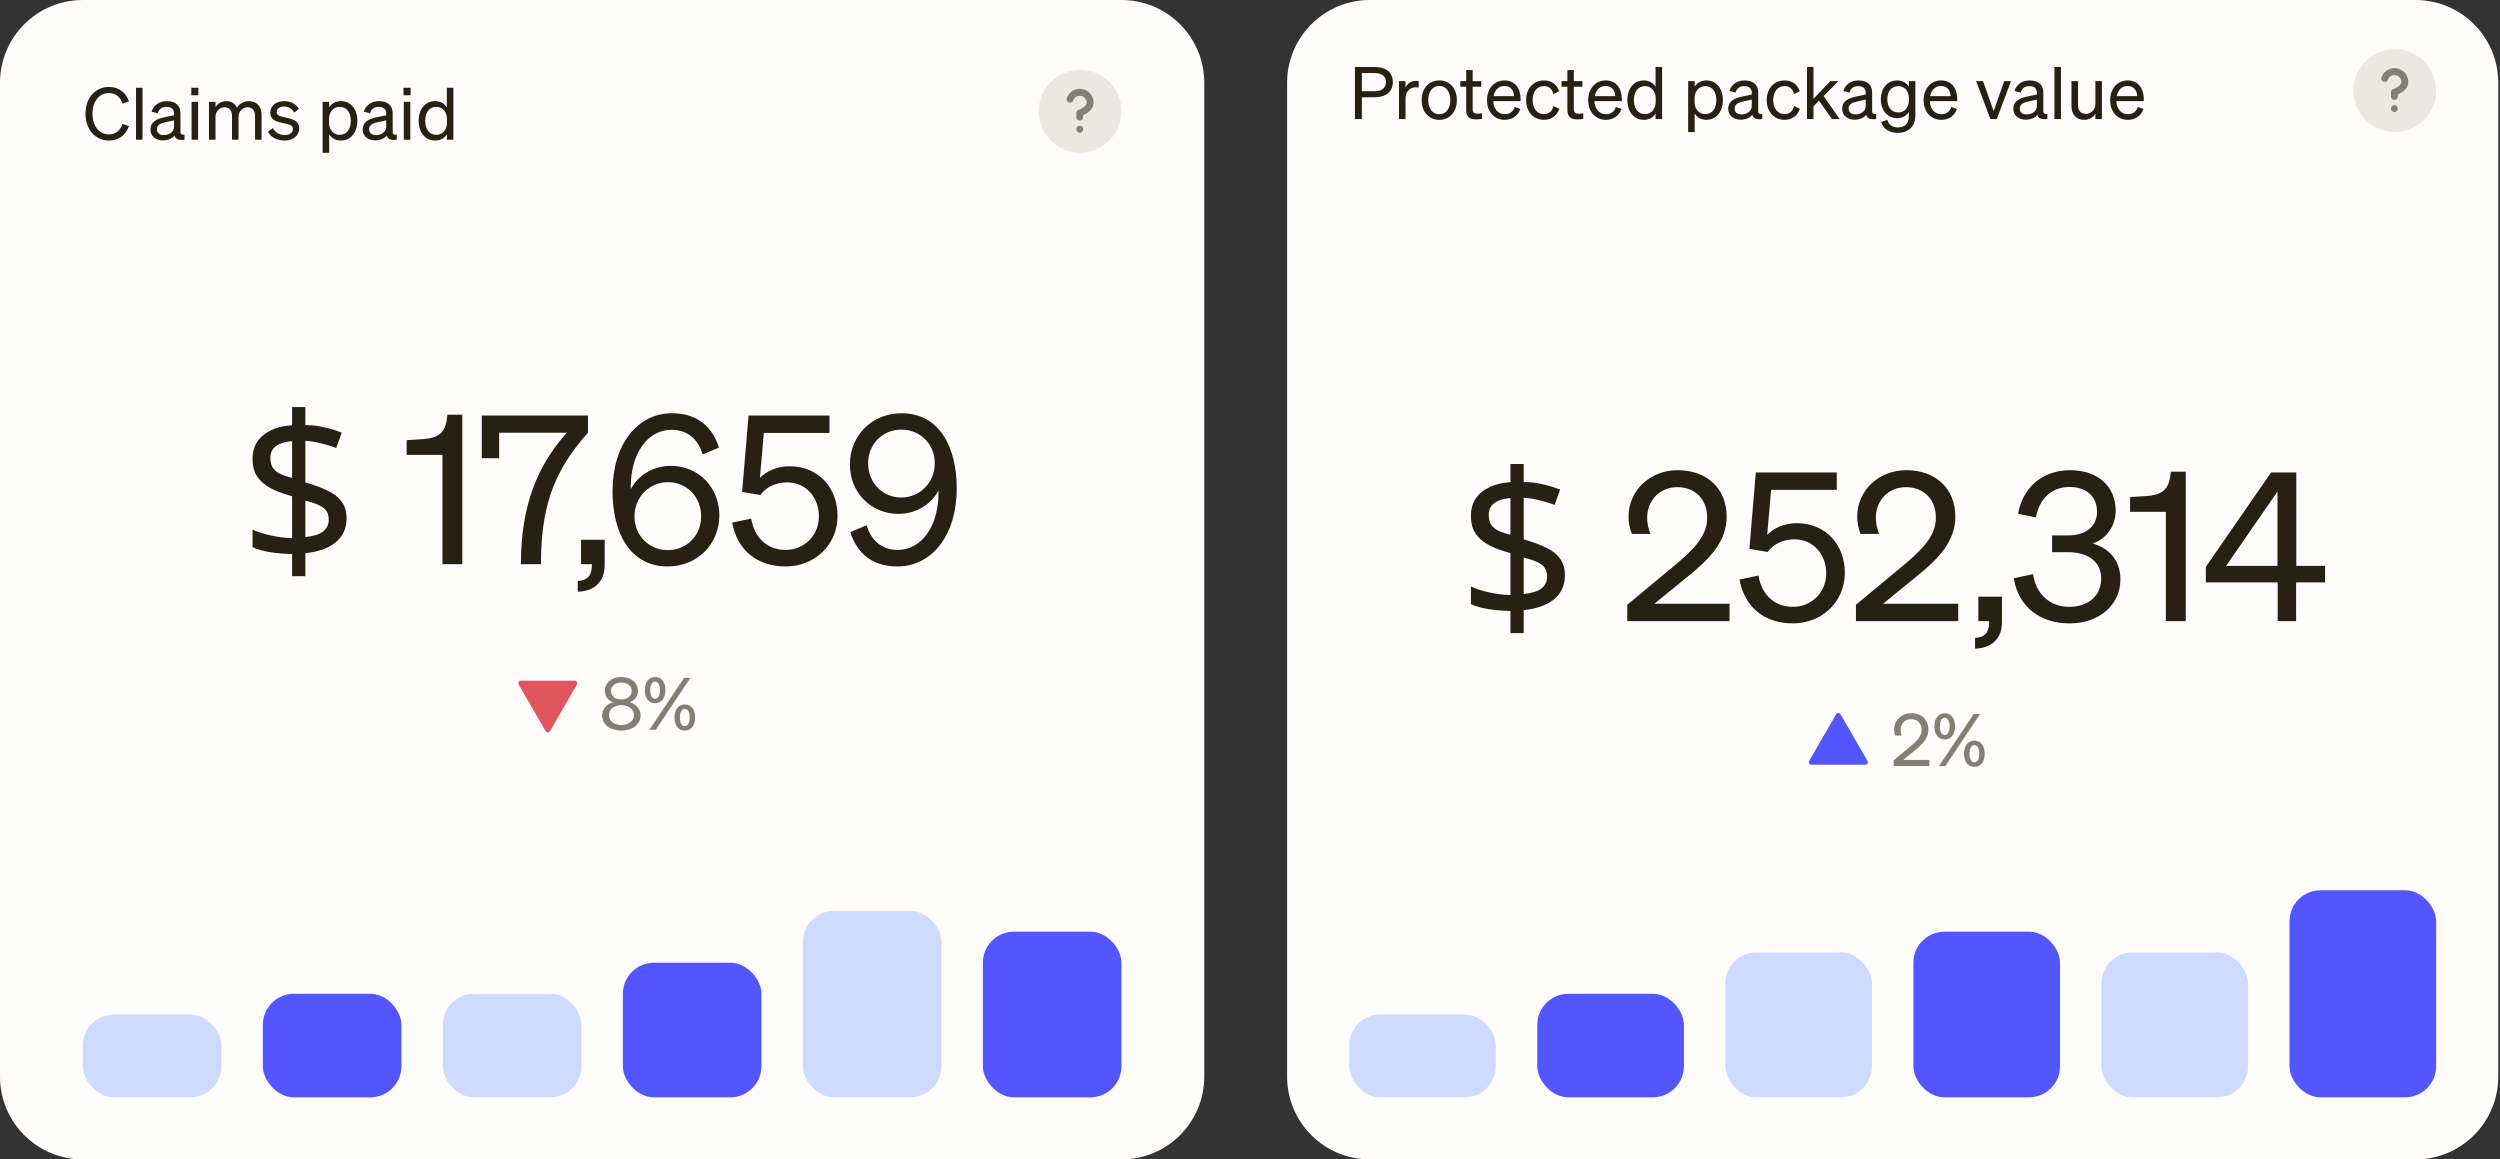 <svg width="483" height="224" viewBox="0 0 483 224" fill="none" xmlns="http://www.w3.org/2000/svg">
<rect x="0" y="0" width="483" height="224" fill="#333333" stroke="none"/>
<path d="M0 16C0 7.163 7.163 0 16 0H216.667C225.503 0 232.667 7.163 232.667 16V208C232.667 216.837 225.503 224 216.667 224H16C7.163 224 0 216.837 0 208V16Z" fill="#FEFDFB"/>
<path d="M17.862 21.974C17.862 24.354 19.178 25.964 21.04 25.964C22.342 25.964 23.28 25.208 23.644 23.934L24.918 24.354C24.33 26.09 22.958 27.154 21.04 27.154C18.436 27.154 16.518 25.04 16.518 21.974C16.518 18.908 18.436 16.794 21.04 16.794C22.958 16.794 24.33 17.858 24.918 19.594L23.644 20.014C23.28 18.74 22.342 17.984 21.04 17.984C19.178 17.984 17.862 19.594 17.862 21.974ZM27.538 16.948V27H26.279V16.948H27.538ZM31.476 27.126C30.146 27.126 29.068 26.342 29.068 25.026C29.068 23.57 30.202 22.968 31.84 22.632L33.618 22.268V21.96C33.618 21.12 33.156 20.644 32.176 20.644C31.252 20.644 30.706 21.078 30.482 21.89L29.292 21.582C29.642 20.392 30.72 19.538 32.218 19.538C33.856 19.538 34.864 20.336 34.864 21.904V25.474C34.864 25.95 35.158 26.104 35.648 25.992V27C34.528 27.14 33.884 26.874 33.73 26.174C33.282 26.748 32.47 27.126 31.476 27.126ZM33.618 24.508V23.248L32.19 23.556C31.07 23.78 30.314 24.088 30.314 24.97C30.314 25.684 30.832 26.104 31.63 26.104C32.708 26.104 33.618 25.446 33.618 24.508ZM36.955 18.404V16.948H38.327V18.404H36.955ZM38.271 19.678V27H37.011V19.678H38.271ZM41.634 22.618V27H40.374V19.678H41.634V20.672C42.026 20.07 42.726 19.538 43.748 19.538C44.728 19.538 45.414 20.028 45.778 20.784C46.184 20.182 46.968 19.538 48.116 19.538C49.628 19.538 50.538 20.616 50.538 22.17V27H49.278V22.506C49.278 21.484 48.858 20.714 47.822 20.714C46.982 20.714 46.086 21.428 46.086 22.618V27H44.826V22.506C44.826 21.484 44.406 20.714 43.37 20.714C42.53 20.714 41.634 21.428 41.634 22.618ZM51.758 25.446L52.737 24.732C53.13 25.586 54.026 26.104 54.977 26.104C55.831 26.104 56.587 25.74 56.587 24.942C56.587 24.144 55.888 24.032 54.684 23.78C53.48 23.514 52.219 23.248 52.219 21.75C52.219 20.448 53.353 19.538 54.907 19.538C56.224 19.538 57.301 20.182 57.736 21.05L56.84 21.764C56.462 21.036 55.776 20.574 54.852 20.574C54.011 20.574 53.452 20.994 53.452 21.652C53.452 22.338 54.096 22.464 55.117 22.688C56.377 22.982 57.819 23.234 57.819 24.83C57.819 26.23 56.545 27.154 54.977 27.154C53.648 27.154 52.318 26.58 51.758 25.446ZM65.859 27.154C64.837 27.154 64.025 26.664 63.591 25.936V29.52H62.331V19.678H63.591V20.742C64.025 20.028 64.837 19.538 65.859 19.538C67.889 19.538 69.051 21.26 69.051 23.346C69.051 25.418 67.889 27.154 65.859 27.154ZM63.563 23.094V23.612C63.563 25.292 64.599 26.048 65.635 26.048C67.007 26.048 67.777 24.914 67.777 23.346C67.777 21.764 67.007 20.644 65.635 20.644C64.599 20.644 63.563 21.386 63.563 23.094ZM72.478 27.126C71.148 27.126 70.07 26.342 70.07 25.026C70.07 23.57 71.204 22.968 72.842 22.632L74.62 22.268V21.96C74.62 21.12 74.158 20.644 73.178 20.644C72.254 20.644 71.708 21.078 71.484 21.89L70.294 21.582C70.644 20.392 71.722 19.538 73.22 19.538C74.858 19.538 75.866 20.336 75.866 21.904V25.474C75.866 25.95 76.16 26.104 76.65 25.992V27C75.53 27.14 74.886 26.874 74.732 26.174C74.284 26.748 73.472 27.126 72.478 27.126ZM74.62 24.508V23.248L73.192 23.556C72.072 23.78 71.316 24.088 71.316 24.97C71.316 25.684 71.834 26.104 72.632 26.104C73.71 26.104 74.62 25.446 74.62 24.508ZM77.957 18.404V16.948H79.329V18.404H77.957ZM79.273 19.678V27H78.013V19.678H79.273ZM84.064 27.154C82.034 27.154 80.872 25.418 80.872 23.346C80.872 21.26 82.034 19.538 84.064 19.538C85.086 19.538 85.898 20.028 86.332 20.742V16.948H87.592V27H86.332V25.936C85.898 26.664 85.086 27.154 84.064 27.154ZM86.36 23.094C86.36 21.386 85.324 20.644 84.288 20.644C82.916 20.644 82.146 21.764 82.146 23.346C82.146 24.914 82.916 26.048 84.288 26.048C85.324 26.048 86.36 25.292 86.36 23.612V23.094Z" fill="#262112"/>
<g clip-path="url(#clip0_9_334)">
<circle cx="208.667" cy="21.5" r="8" fill="#EAE8E3"/>
<path d="M207.938 18.684C208.209 18.524 208.528 18.466 208.839 18.519C209.149 18.572 209.431 18.734 209.633 18.975C209.836 19.215 209.947 19.52 209.947 19.835C209.947 20.148 209.703 20.475 209.244 20.782C209.034 20.921 208.82 21.029 208.655 21.102C208.574 21.138 208.507 21.165 208.462 21.182C208.44 21.191 208.423 21.197 208.412 21.2L208.402 21.204C208.122 21.297 207.946 21.558 207.946 21.837C207.938 21.88 207.933 21.924 207.933 21.97V22.636C207.933 23.005 208.232 23.303 208.6 23.303C208.968 23.303 209.267 23.005 209.267 22.636V22.289C209.267 22.209 209.424 22.145 209.606 22.072C209.734 22.02 209.876 21.963 209.983 21.891C210.523 21.531 211.28 20.857 211.28 19.837C211.281 19.207 211.059 18.598 210.653 18.116C210.248 17.634 209.685 17.311 209.064 17.205C208.443 17.099 207.805 17.215 207.262 17.534C206.719 17.853 206.307 18.354 206.098 18.948C205.976 19.296 206.158 19.676 206.505 19.799C206.853 19.921 207.233 19.738 207.356 19.391C207.46 19.094 207.666 18.843 207.938 18.684Z" fill="#837F76"/>
<path d="M207.933 24.97C207.933 24.601 208.232 24.303 208.6 24.303H208.607C208.975 24.303 209.273 24.601 209.273 24.97C209.273 25.338 208.975 25.636 208.607 25.636H208.6C208.232 25.636 207.933 25.338 207.933 24.97Z" fill="#837F76"/>
</g>
<path d="M56.434 107.04C54.967 107.013 53.541 106.893 52.154 106.68C50.767 106.44 49.647 106.12 48.794 105.72V102.32C49.7 102.747 50.861 103.12 52.274 103.44C53.687 103.76 55.074 103.933 56.434 103.96V95.88C55.127 95.507 53.98 95.107 52.994 94.68C52.034 94.227 51.247 93.72 50.634 93.16C50.02 92.6 49.554 91.96 49.234 91.24C48.941 90.493 48.794 89.64 48.794 88.68C48.794 87.373 49.1 86.253 49.714 85.32C50.354 84.387 51.247 83.653 52.394 83.12C53.541 82.56 54.887 82.24 56.434 82.16V78.64H58.994V82.12C60.407 82.147 61.687 82.307 62.834 82.6C64.007 82.867 65.074 83.2 66.034 83.6L64.954 86.56C64.1 86.213 63.154 85.92 62.114 85.68C61.1 85.413 60.06 85.24 58.994 85.16V93.2C60.754 93.707 62.221 94.253 63.394 94.84C64.567 95.4 65.447 96.107 66.034 96.96C66.647 97.787 66.954 98.867 66.954 100.2C66.954 102.067 66.26 103.587 64.874 104.76C63.487 105.907 61.527 106.613 58.994 106.88V111.32H56.434V107.04ZM58.994 103.76C60.567 103.6 61.714 103.24 62.434 102.68C63.154 102.093 63.514 101.347 63.514 100.44C63.514 99.773 63.38 99.227 63.114 98.8C62.847 98.347 62.38 97.96 61.714 97.64C61.074 97.32 60.167 97.013 58.994 96.72V103.76ZM56.434 85.24C55.474 85.293 54.687 85.467 54.074 85.76C53.461 86.027 52.994 86.387 52.674 86.84C52.38 87.293 52.234 87.813 52.234 88.4C52.234 89.093 52.354 89.693 52.594 90.2C52.861 90.68 53.3 91.093 53.914 91.44C54.527 91.76 55.367 92.053 56.434 92.32V85.24ZM86.442 80.12H89.322V109H85.482V87.88H78.562V85.04L81.642 84.84C85.042 84.6 86.162 83.44 86.442 80.12ZM109.521 83.6H96.441V88.52H93.081V80.28H113.601V83.6C106.561 91.4 104.521 98.64 104.521 109H100.641C100.641 97.84 103.721 90.04 109.521 83.6ZM112.263 109V104.28H116.823V109.24C116.823 112.36 114.823 114.24 111.623 114.32V112.24C113.423 112.16 114.343 111.24 114.343 109.32V109H112.263ZM138.902 86.48L135.742 87.8C134.942 85.04 133.022 83.04 129.702 83.04C125.262 83.04 121.862 87.4 121.862 94.12V94.52C123.182 92 125.982 90 129.622 90C134.942 90 138.982 94.16 138.982 99.56C138.982 105.16 134.662 109.44 129.022 109.44C121.662 109.44 118.342 102.88 118.342 94.92C118.342 85.8 123.182 79.84 129.822 79.84C134.782 79.84 137.662 82.52 138.902 86.48ZM135.462 99.76C135.462 96.04 132.702 93.16 129.062 93.16C125.462 93.16 122.582 96.04 122.582 99.76C122.582 103.48 125.382 106.28 129.022 106.28C132.662 106.28 135.462 103.48 135.462 99.76ZM146.896 95.64L143.376 95.04L144.616 80.28H160.256V83.64H147.576L146.816 92.32C148.056 91.08 150.016 90.08 152.536 90.08C158.136 90.08 161.816 94.24 161.816 99.68C161.816 105.12 157.536 109.44 151.776 109.44C146.376 109.44 142.456 106.4 141.456 100.96L145.136 100.2C145.736 103.88 148.216 106.24 151.776 106.24C155.416 106.24 158.216 103.44 158.216 99.76C158.216 96.12 155.736 93.2 152.096 93.2C149.696 93.2 147.856 94.28 146.896 95.64ZM164.278 102.8L167.438 101.48C168.238 104.24 170.158 106.24 173.478 106.24C177.918 106.24 181.318 101.88 181.318 95.16V94.76C179.998 97.28 177.198 99.28 173.558 99.28C168.238 99.28 164.198 95.12 164.198 89.72C164.198 84.12 168.518 79.84 174.158 79.84C181.518 79.84 184.838 86.4 184.838 94.36C184.838 103.48 179.998 109.44 173.358 109.44C168.398 109.44 165.518 106.76 164.278 102.8ZM167.718 89.52C167.718 93.24 170.478 96.12 174.118 96.12C177.718 96.12 180.598 93.24 180.598 89.52C180.598 85.8 177.798 83 174.158 83C170.518 83 167.718 85.8 167.718 89.52Z" fill="#262112"/>
<path d="M105.4 141.249C105.593 141.582 106.074 141.582 106.266 141.249L111.461 132.251C111.654 131.918 111.413 131.501 111.028 131.501H100.638C100.254 131.501 100.013 131.918 100.205 132.251L105.4 141.249Z" fill="#E0555E"/>
<path d="M120.045 130.794C121.879 130.794 123.251 131.872 123.251 133.482C123.251 134.49 122.677 135.274 121.669 135.666C122.873 136.03 123.769 136.954 123.769 138.228C123.769 139.992 122.201 141.14 120.045 141.14C117.903 141.14 116.335 139.992 116.335 138.228C116.335 136.954 117.231 136.03 118.421 135.666C117.427 135.274 116.853 134.49 116.853 133.482C116.853 131.872 118.225 130.794 120.045 130.794ZM120.045 135.134C121.235 135.134 122.033 134.49 122.033 133.496C122.033 132.516 121.235 131.858 120.045 131.858C118.869 131.858 118.057 132.516 118.057 133.496C118.057 134.49 118.869 135.134 120.045 135.134ZM120.045 136.24C118.631 136.24 117.651 137.024 117.651 138.144C117.651 139.292 118.631 140.076 120.045 140.076C121.459 140.076 122.467 139.292 122.467 138.144C122.467 137.024 121.459 136.24 120.045 136.24ZM124.58 133.328C124.58 131.83 125.308 130.794 126.568 130.794C127.842 130.794 128.556 131.83 128.556 133.328C128.556 134.826 127.842 135.862 126.568 135.862C125.308 135.862 124.58 134.826 124.58 133.328ZM133.4 130.948L126.694 141H125.462L132.168 130.948H133.4ZM125.63 133.328C125.63 134.336 125.966 134.994 126.568 134.994C127.17 134.994 127.506 134.336 127.506 133.328C127.506 132.334 127.17 131.676 126.568 131.676C125.966 131.676 125.63 132.334 125.63 133.328ZM134.296 138.62C134.296 140.118 133.568 141.154 132.294 141.154C131.034 141.154 130.306 140.118 130.306 138.62C130.306 137.122 131.034 136.086 132.294 136.086C133.568 136.086 134.296 137.122 134.296 138.62ZM131.356 138.62C131.356 139.614 131.706 140.272 132.294 140.272C132.896 140.272 133.246 139.614 133.246 138.62C133.246 137.612 132.896 136.954 132.294 136.954C131.706 136.954 131.356 137.612 131.356 138.62Z" fill="#837F76"/>
<rect x="16" y="196" width="26.778" height="16" rx="6" fill="#CFDAFF"/>
<rect x="50.778" y="192" width="26.778" height="20" rx="6" fill="#5356FF"/>
<rect x="85.556" y="192" width="26.778" height="20" rx="6" fill="#CFDAFF"/>
<rect x="120.333" y="186" width="26.778" height="26" rx="6" fill="#5356FF"/>
<rect x="155.111" y="176" width="26.778" height="36" rx="6" fill="#CFDAFF"/>
<rect x="189.889" y="180" width="26.778" height="32" rx="6" fill="#5356FF"/>
<path d="M248.667 16C248.667 7.163 255.83 0 264.667 0H466.667C475.503 0 482.667 7.163 482.667 16V208C482.667 216.837 475.503 224 466.667 224H264.667C255.83 224 248.667 216.837 248.667 208V16Z" fill="#FEFDFB"/>
<path d="M263.117 18.786V23H261.773V12.948H265.609C267.737 12.948 269.095 13.942 269.095 15.86C269.095 17.75 267.737 18.786 265.609 18.786H263.117ZM263.117 17.624H265.539C266.967 17.624 267.765 16.994 267.765 15.86C267.765 14.726 266.967 14.11 265.539 14.11H263.117V17.624ZM274.083 15.65V16.924C273.873 16.882 273.705 16.868 273.467 16.868C272.403 16.868 271.549 17.708 271.549 18.996V23H270.289V15.678H271.549V16.924C271.871 16.182 272.585 15.622 273.579 15.622C273.775 15.622 273.957 15.636 274.083 15.65ZM281.47 19.346C281.47 21.614 280.07 23.154 278.068 23.154C276.066 23.154 274.666 21.614 274.666 19.346C274.666 17.078 276.066 15.538 278.068 15.538C280.07 15.538 281.47 17.078 281.47 19.346ZM275.94 19.346C275.94 21.012 276.78 22.076 278.068 22.076C279.356 22.076 280.196 21.012 280.196 19.346C280.196 17.666 279.356 16.602 278.068 16.602C276.78 16.602 275.94 17.666 275.94 19.346ZM283.268 21.25V16.756H282.134V15.678H283.268V13.536H284.514V15.678H286.18V16.756H284.514V21.054C284.514 21.824 284.892 21.964 285.536 21.964C285.83 21.964 286.04 21.95 286.334 21.88V22.958C286.012 23.028 285.648 23.07 285.228 23.07C283.982 23.07 283.268 22.65 283.268 21.25ZM290.715 23.154C288.685 23.154 287.285 21.6 287.285 19.346C287.285 17.162 288.671 15.538 290.659 15.538C292.703 15.538 293.781 17.092 293.781 19.122V19.542H288.489C288.559 21.082 289.441 22.062 290.715 22.062C291.695 22.062 292.395 21.53 292.619 20.662L293.725 21.054C293.277 22.356 292.171 23.154 290.715 23.154ZM290.645 16.616C289.581 16.616 288.783 17.33 288.559 18.576H292.507C292.479 17.54 291.919 16.616 290.645 16.616ZM296.106 19.346C296.106 21.012 297.002 22.048 298.304 22.048C299.312 22.048 299.914 21.404 300.124 20.494L301.244 21.012C300.894 22.23 299.83 23.154 298.304 23.154C296.26 23.154 294.846 21.6 294.846 19.346C294.846 17.078 296.26 15.538 298.304 15.538C299.83 15.538 300.866 16.42 301.216 17.638L300.124 18.184C299.914 17.288 299.312 16.63 298.304 16.63C297.002 16.63 296.106 17.666 296.106 19.346ZM302.819 21.25V16.756H301.685V15.678H302.819V13.536H304.065V15.678H305.731V16.756H304.065V21.054C304.065 21.824 304.443 21.964 305.087 21.964C305.381 21.964 305.591 21.95 305.885 21.88V22.958C305.563 23.028 305.199 23.07 304.779 23.07C303.533 23.07 302.819 22.65 302.819 21.25ZM310.266 23.154C308.236 23.154 306.836 21.6 306.836 19.346C306.836 17.162 308.222 15.538 310.21 15.538C312.254 15.538 313.332 17.092 313.332 19.122V19.542H308.04C308.11 21.082 308.992 22.062 310.266 22.062C311.246 22.062 311.946 21.53 312.17 20.662L313.276 21.054C312.828 22.356 311.722 23.154 310.266 23.154ZM310.196 16.616C309.132 16.616 308.334 17.33 308.11 18.576H312.058C312.03 17.54 311.47 16.616 310.196 16.616ZM317.588 23.154C315.558 23.154 314.396 21.418 314.396 19.346C314.396 17.26 315.558 15.538 317.588 15.538C318.61 15.538 319.422 16.028 319.856 16.742V12.948H321.116V23H319.856V21.936C319.422 22.664 318.61 23.154 317.588 23.154ZM319.884 19.094C319.884 17.386 318.848 16.644 317.812 16.644C316.44 16.644 315.67 17.764 315.67 19.346C315.67 20.914 316.44 22.048 317.812 22.048C318.848 22.048 319.884 21.292 319.884 19.612V19.094ZM329.68 23.154C328.658 23.154 327.846 22.664 327.412 21.936V25.52H326.152V15.678H327.412V16.742C327.846 16.028 328.658 15.538 329.68 15.538C331.71 15.538 332.872 17.26 332.872 19.346C332.872 21.418 331.71 23.154 329.68 23.154ZM327.384 19.094V19.612C327.384 21.292 328.42 22.048 329.456 22.048C330.828 22.048 331.598 20.914 331.598 19.346C331.598 17.764 330.828 16.644 329.456 16.644C328.42 16.644 327.384 17.386 327.384 19.094ZM336.299 23.126C334.969 23.126 333.891 22.342 333.891 21.026C333.891 19.57 335.025 18.968 336.663 18.632L338.441 18.268V17.96C338.441 17.12 337.979 16.644 336.999 16.644C336.075 16.644 335.529 17.078 335.305 17.89L334.115 17.582C334.465 16.392 335.543 15.538 337.041 15.538C338.679 15.538 339.687 16.336 339.687 17.904V21.474C339.687 21.95 339.981 22.104 340.471 21.992V23C339.351 23.14 338.707 22.874 338.553 22.174C338.105 22.748 337.293 23.126 336.299 23.126ZM338.441 20.508V19.248L337.013 19.556C335.893 19.78 335.137 20.088 335.137 20.97C335.137 21.684 335.655 22.104 336.453 22.104C337.531 22.104 338.441 21.446 338.441 20.508ZM342.59 19.346C342.59 21.012 343.486 22.048 344.788 22.048C345.796 22.048 346.398 21.404 346.608 20.494L347.728 21.012C347.378 22.23 346.314 23.154 344.788 23.154C342.744 23.154 341.33 21.6 341.33 19.346C341.33 17.078 342.744 15.538 344.788 15.538C346.314 15.538 347.35 16.42 347.7 17.638L346.608 18.184C346.398 17.288 345.796 16.63 344.788 16.63C343.486 16.63 342.59 17.666 342.59 19.346ZM350.367 12.948V19.094L353.615 15.678H355.183L352.327 18.562L355.421 23H353.951L351.431 19.472L350.367 20.55V23H349.107V12.948H350.367ZM358.311 23.126C356.981 23.126 355.903 22.342 355.903 21.026C355.903 19.57 357.037 18.968 358.675 18.632L360.453 18.268V17.96C360.453 17.12 359.991 16.644 359.011 16.644C358.087 16.644 357.541 17.078 357.317 17.89L356.127 17.582C356.477 16.392 357.555 15.538 359.053 15.538C360.691 15.538 361.699 16.336 361.699 17.904V21.474C361.699 21.95 361.993 22.104 362.483 21.992V23C361.363 23.14 360.719 22.874 360.565 22.174C360.117 22.748 359.305 23.126 358.311 23.126ZM360.453 20.508V19.248L359.025 19.556C357.905 19.78 357.149 20.088 357.149 20.97C357.149 21.684 357.667 22.104 358.465 22.104C359.543 22.104 360.453 21.446 360.453 20.508ZM370.048 22.342C370.048 24.484 368.634 25.674 366.646 25.674C365.036 25.674 363.86 24.932 363.454 23.588L364.63 23.14C364.868 24.078 365.624 24.624 366.646 24.624C367.934 24.624 368.788 23.966 368.788 22.44V21.614C368.396 22.328 367.57 22.832 366.548 22.832C364.546 22.832 363.37 21.18 363.37 19.178C363.37 17.19 364.546 15.538 366.548 15.538C367.556 15.538 368.396 16.042 368.788 16.756V15.678H370.048V22.342ZM368.802 19.066C368.802 17.428 367.822 16.644 366.772 16.644C365.442 16.644 364.63 17.638 364.63 19.178C364.63 20.718 365.442 21.726 366.772 21.726C367.822 21.726 368.802 20.942 368.802 19.332V19.066ZM375.07 23.154C373.04 23.154 371.64 21.6 371.64 19.346C371.64 17.162 373.026 15.538 375.014 15.538C377.058 15.538 378.136 17.092 378.136 19.122V19.542H372.844C372.914 21.082 373.796 22.062 375.07 22.062C376.05 22.062 376.75 21.53 376.974 20.662L378.08 21.054C377.632 22.356 376.526 23.154 375.07 23.154ZM375 16.616C373.936 16.616 373.138 17.33 372.914 18.576H376.862C376.834 17.54 376.274 16.616 375 16.616ZM385.78 23H384.534L381.79 15.678H383.12L385.178 21.46L387.208 15.678H388.524L385.78 23ZM391.383 23.126C390.053 23.126 388.975 22.342 388.975 21.026C388.975 19.57 390.109 18.968 391.747 18.632L393.525 18.268V17.96C393.525 17.12 393.063 16.644 392.083 16.644C391.159 16.644 390.613 17.078 390.389 17.89L389.199 17.582C389.549 16.392 390.627 15.538 392.125 15.538C393.763 15.538 394.771 16.336 394.771 17.904V21.474C394.771 21.95 395.065 22.104 395.555 21.992V23C394.435 23.14 393.791 22.874 393.637 22.174C393.189 22.748 392.377 23.126 391.383 23.126ZM393.525 20.508V19.248L392.097 19.556C390.977 19.78 390.221 20.088 390.221 20.97C390.221 21.684 390.739 22.104 391.537 22.104C392.615 22.104 393.525 21.446 393.525 20.508ZM398.178 12.948V23H396.918V12.948H398.178ZM406.091 15.678V23H404.831V21.992C404.411 22.608 403.697 23.154 402.661 23.154C401.093 23.154 400.211 22.076 400.211 20.522V15.678H401.471V20.256C401.471 21.292 401.919 21.992 402.997 21.992C403.907 21.992 404.831 21.306 404.831 20.088V15.678H406.091ZM411.11 23.154C409.08 23.154 407.68 21.6 407.68 19.346C407.68 17.162 409.066 15.538 411.054 15.538C413.098 15.538 414.176 17.092 414.176 19.122V19.542H408.884C408.954 21.082 409.836 22.062 411.11 22.062C412.09 22.062 412.79 21.53 413.014 20.662L414.12 21.054C413.672 22.356 412.566 23.154 411.11 23.154ZM411.04 16.616C409.976 16.616 409.178 17.33 408.954 18.576H412.902C412.874 17.54 412.314 16.616 411.04 16.616Z" fill="#262112"/>
<g clip-path="url(#clip1_9_334)">
<circle cx="462.667" cy="17.5" r="8" fill="#EAE8E3"/>
<path d="M461.938 14.684C462.209 14.524 462.528 14.466 462.839 14.519C463.149 14.572 463.431 14.734 463.633 14.975C463.836 15.216 463.947 15.52 463.947 15.835C463.947 16.148 463.703 16.475 463.244 16.782C463.034 16.921 462.82 17.029 462.655 17.102C462.574 17.138 462.507 17.165 462.462 17.182C462.44 17.191 462.423 17.197 462.412 17.2L462.402 17.204C462.122 17.297 461.946 17.558 461.946 17.837C461.938 17.88 461.933 17.924 461.933 17.97V18.636C461.933 19.005 462.232 19.303 462.6 19.303C462.968 19.303 463.267 19.005 463.267 18.636V18.289C463.267 18.209 463.424 18.145 463.606 18.072C463.734 18.02 463.876 17.963 463.983 17.891C464.523 17.531 465.28 16.857 465.28 15.837C465.281 15.207 465.059 14.598 464.653 14.116C464.248 13.634 463.685 13.312 463.064 13.205C462.443 13.098 461.805 13.215 461.262 13.534C460.719 13.853 460.307 14.354 460.098 14.948C459.976 15.296 460.158 15.676 460.505 15.799C460.853 15.921 461.233 15.738 461.356 15.391C461.46 15.094 461.666 14.843 461.938 14.684Z" fill="#837F76"/>
<path d="M461.933 20.97C461.933 20.601 462.232 20.303 462.6 20.303H462.607C462.975 20.303 463.273 20.601 463.273 20.97C463.273 21.338 462.975 21.636 462.607 21.636H462.6C462.232 21.636 461.933 21.338 461.933 20.97Z" fill="#837F76"/>
</g>
<path d="M291.822 118.04C290.355 118.013 288.929 117.893 287.542 117.68C286.155 117.44 285.035 117.12 284.182 116.72V113.32C285.089 113.747 286.249 114.12 287.662 114.44C289.075 114.76 290.462 114.933 291.822 114.96V106.88C290.515 106.507 289.369 106.107 288.382 105.68C287.422 105.227 286.635 104.72 286.022 104.16C285.409 103.6 284.942 102.96 284.622 102.24C284.329 101.493 284.182 100.64 284.182 99.68C284.182 98.373 284.489 97.253 285.102 96.32C285.742 95.387 286.635 94.653 287.782 94.12C288.929 93.56 290.275 93.24 291.822 93.16V89.64H294.382V93.12C295.795 93.147 297.075 93.307 298.222 93.6C299.395 93.867 300.462 94.2 301.422 94.6L300.342 97.56C299.489 97.213 298.542 96.92 297.502 96.68C296.489 96.413 295.449 96.24 294.382 96.16V104.2C296.142 104.707 297.609 105.253 298.782 105.84C299.955 106.4 300.835 107.107 301.422 107.96C302.035 108.787 302.342 109.867 302.342 111.2C302.342 113.067 301.649 114.587 300.262 115.76C298.875 116.907 296.915 117.613 294.382 117.88V122.32H291.822V118.04ZM294.382 114.76C295.955 114.6 297.102 114.24 297.822 113.68C298.542 113.093 298.902 112.347 298.902 111.44C298.902 110.773 298.769 110.227 298.502 109.8C298.235 109.347 297.769 108.96 297.102 108.64C296.462 108.32 295.555 108.013 294.382 107.72V114.76ZM291.822 96.24C290.862 96.293 290.075 96.467 289.462 96.76C288.849 97.027 288.382 97.387 288.062 97.84C287.769 98.293 287.622 98.813 287.622 99.4C287.622 100.093 287.742 100.693 287.982 101.2C288.249 101.68 288.689 102.093 289.302 102.44C289.915 102.76 290.755 103.053 291.822 103.32V96.24ZM314.39 116.84L322.87 109.8C326.79 106.56 329.83 103.8 329.83 100.04C329.83 96.52 327.55 94.12 324.03 94.12C320.59 94.12 318.23 96.76 318.23 100.04C318.23 101.08 318.47 102.16 318.87 103.16H315.27C314.83 101.92 314.63 100.96 314.63 99.84C314.63 94.72 318.83 90.84 324.11 90.84C329.91 90.84 333.59 94.52 333.59 99.8C333.59 104.68 330.23 108.04 326.11 111.36L319.63 116.64H334.15V120H314.39V116.84ZM341.503 106.64L337.983 106.04L339.223 91.28H354.863V94.64H342.183L341.423 103.32C342.663 102.08 344.623 101.08 347.143 101.08C352.743 101.08 356.423 105.24 356.423 110.68C356.423 116.12 352.143 120.44 346.383 120.44C340.983 120.44 337.063 117.4 336.063 111.96L339.743 111.2C340.343 114.88 342.823 117.24 346.383 117.24C350.023 117.24 352.823 114.44 352.823 110.76C352.823 107.12 350.343 104.2 346.703 104.2C344.303 104.2 342.463 105.28 341.503 106.64ZM358.57 116.84L367.05 109.8C370.97 106.56 374.01 103.8 374.01 100.04C374.01 96.52 371.73 94.12 368.21 94.12C364.77 94.12 362.41 96.76 362.41 100.04C362.41 101.08 362.65 102.16 363.05 103.16H359.45C359.01 101.92 358.81 100.96 358.81 99.84C358.81 94.72 363.01 90.84 368.29 90.84C374.09 90.84 377.77 94.52 377.77 99.8C377.77 104.68 374.41 108.04 370.29 111.36L363.81 116.64H378.33V120H358.57V116.84ZM382.221 120V115.28H386.781V120.24C386.781 123.36 384.781 125.24 381.581 125.32V123.24C383.381 123.16 384.301 122.24 384.301 120.32V120H382.221ZM399.826 120.44C394.346 120.44 389.986 117.44 389.066 111.72L392.786 110.92C393.346 114.92 396.186 117.24 399.786 117.24C403.426 117.24 405.946 115.16 405.946 111.76C405.946 108.36 403.186 106.68 399.546 106.68H396.466V103.44H399.586C402.906 103.44 405.146 101.76 405.146 98.88C405.146 95.92 403.106 94.08 399.826 94.08C396.386 94.08 393.986 96.36 393.346 99.96L389.906 99.28C390.666 94.48 394.386 90.84 399.906 90.84C405.506 90.84 408.746 94.12 408.746 98.68C408.746 101.8 406.746 104.2 404.306 105C407.186 105.8 409.666 108 409.666 111.96C409.666 116.68 405.786 120.44 399.826 120.44ZM419.408 91.12H422.288V120H418.448V98.88H411.528V96.04L414.608 95.84C418.008 95.6 419.128 94.44 419.408 91.12ZM443.609 120H440.049V112.52H426.169V109.52L438.769 91.28H443.649V109.32H449.209V112.52H443.609V120ZM430.089 109.32H440.009V94.96L430.089 109.32Z" fill="#262112"/>
<path d="M354.734 138.001C354.926 137.668 355.407 137.668 355.6 138.001L360.795 146.999C360.987 147.332 360.746 147.749 360.362 147.749H349.972C349.587 147.749 349.346 147.332 349.539 146.999L354.734 138.001Z" fill="#5356FF"/>
<path d="M365.853 146.894L368.821 144.43C370.193 143.296 371.257 142.33 371.257 141.014C371.257 139.782 370.459 138.942 369.227 138.942C368.023 138.942 367.197 139.866 367.197 141.014C367.197 141.378 367.281 141.756 367.421 142.106H366.161C366.007 141.672 365.937 141.336 365.937 140.944C365.937 139.152 367.407 137.794 369.255 137.794C371.285 137.794 372.573 139.082 372.573 140.93C372.573 142.638 371.397 143.814 369.955 144.976L367.687 146.824H372.769V148H365.853V146.894ZM373.729 140.328C373.729 138.83 374.457 137.794 375.717 137.794C376.991 137.794 377.705 138.83 377.705 140.328C377.705 141.826 376.991 142.862 375.717 142.862C374.457 142.862 373.729 141.826 373.729 140.328ZM382.549 137.948L375.843 148H374.611L381.317 137.948H382.549ZM374.779 140.328C374.779 141.336 375.115 141.994 375.717 141.994C376.319 141.994 376.655 141.336 376.655 140.328C376.655 139.334 376.319 138.676 375.717 138.676C375.115 138.676 374.779 139.334 374.779 140.328ZM383.445 145.62C383.445 147.118 382.717 148.154 381.443 148.154C380.183 148.154 379.455 147.118 379.455 145.62C379.455 144.122 380.183 143.086 381.443 143.086C382.717 143.086 383.445 144.122 383.445 145.62ZM380.505 145.62C380.505 146.614 380.855 147.272 381.443 147.272C382.045 147.272 382.395 146.614 382.395 145.62C382.395 144.612 382.045 143.954 381.443 143.954C380.855 143.954 380.505 144.612 380.505 145.62Z" fill="#837F76"/>
<rect x="260.667" y="196" width="28.333" height="16" rx="6" fill="#CFDAFF"/>
<rect x="297" y="192" width="28.333" height="20" rx="6" fill="#5356FF"/>
<rect x="333.333" y="184" width="28.333" height="28" rx="6" fill="#CFDAFF"/>
<rect x="369.667" y="180" width="28.333" height="32" rx="6" fill="#5356FF"/>
<rect x="406" y="184" width="28.333" height="28" rx="6" fill="#CFDAFF"/>
<rect x="442.333" y="172" width="28.333" height="40" rx="6" fill="#5356FF"/>
<defs>
<clipPath id="clip0_9_334">
<rect width="16" height="16" fill="white" transform="translate(200.667 13.5)"/>
</clipPath>
<clipPath id="clip1_9_334">
<rect width="16" height="16" fill="white" transform="translate(454.667 9.5)"/>
</clipPath>
</defs>
</svg>
